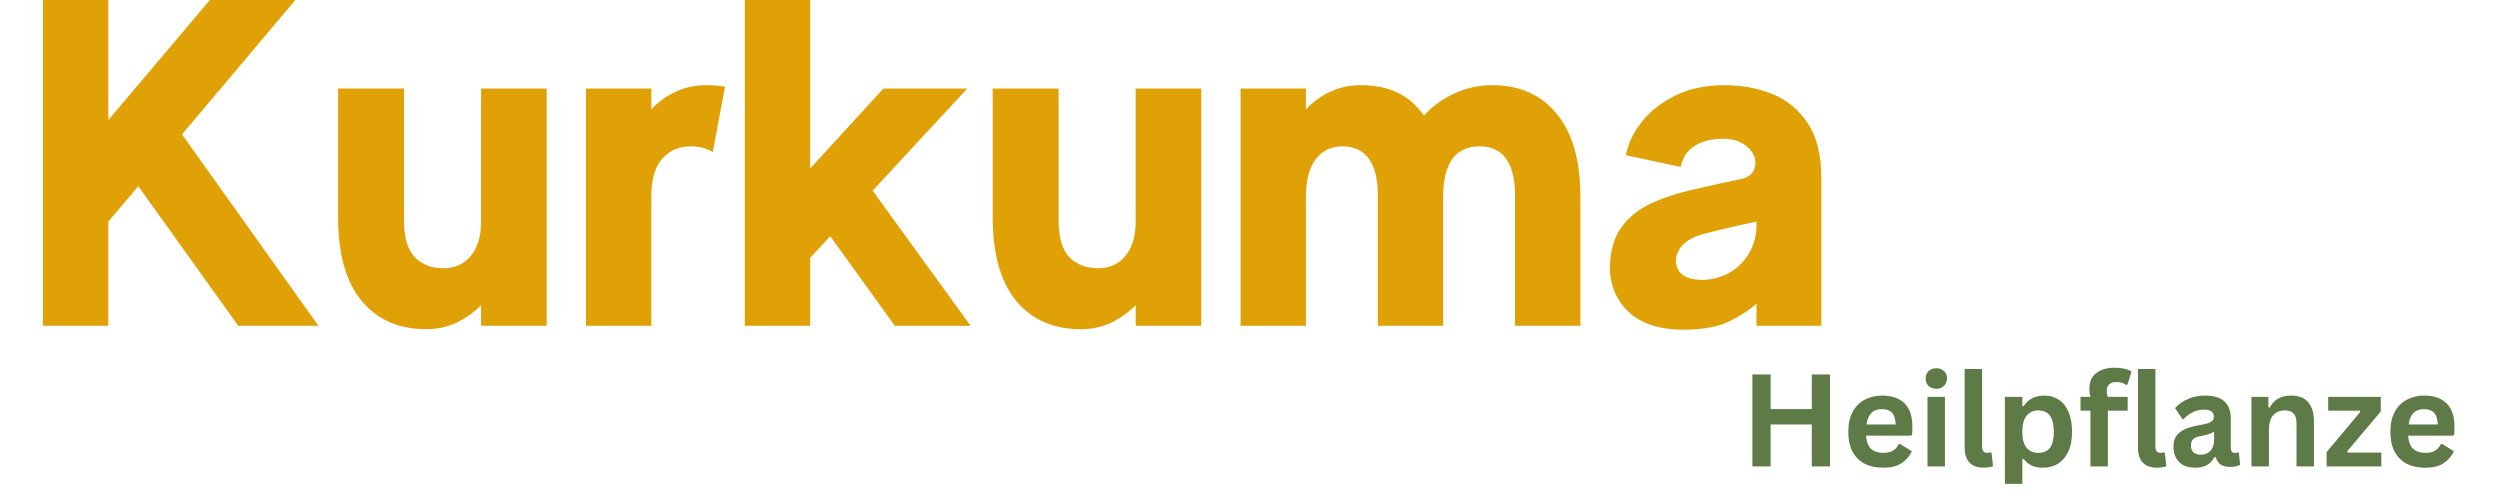 <?xml version="1.0" encoding="UTF-8"?> <svg xmlns="http://www.w3.org/2000/svg" xmlns:xlink="http://www.w3.org/1999/xlink" width="200" zoomAndPan="magnify" viewBox="0 0 150 30" height="40" preserveAspectRatio="xMidYMid meet" version="1.0"><defs><g></g><clipPath id="549fd96681"><path d="M 2.418 0 L 20 0 L 20 20 L 2.418 20 Z M 2.418 0 " clip-rule="nonzero"></path></clipPath><clipPath id="03a8788056"><path d="M 105 22 L 143 22 L 143 29.031 L 105 29.031 Z M 105 22 " clip-rule="nonzero"></path></clipPath><clipPath id="9de01a06bf"><path d="M 143 23 L 147.578 23 L 147.578 29 L 143 29 Z M 143 23 " clip-rule="nonzero"></path></clipPath></defs><g clip-path="url(#549fd96681)"><g fill="#e0a106" fill-opacity="1"><g transform="translate(0.952, 19.548)"><g><path d="M 13.344 0 L 7.344 -8.375 L 5.547 -6.25 L 5.547 0 L 1.625 0 L 1.625 -20.656 L 5.547 -20.656 L 5.547 -12.344 L 12.578 -20.656 L 17.703 -20.656 L 9.969 -11.484 L 18.156 0 Z M 13.344 0 "></path></g></g></g></g><g fill="#e0a106" fill-opacity="1"><g transform="translate(19.395, 19.548)"><g><path d="M 9.469 -14.234 L 13.406 -14.234 L 13.406 0 L 9.469 0 L 9.469 -1.234 C 9.039 -0.805 8.551 -0.457 8 -0.188 C 7.445 0.07 6.836 0.203 6.172 0.203 C 4.535 0.203 3.242 -0.363 2.297 -1.5 C 1.359 -2.645 0.891 -4.312 0.891 -6.5 L 0.891 -14.234 L 4.844 -14.234 L 4.844 -6.344 C 4.844 -5.32 5.055 -4.582 5.484 -4.125 C 5.922 -3.676 6.492 -3.453 7.203 -3.453 C 7.891 -3.453 8.438 -3.695 8.844 -4.188 C 9.258 -4.676 9.469 -5.363 9.469 -6.25 Z M 9.469 -14.234 "></path></g></g></g><g fill="#e0a106" fill-opacity="1"><g transform="translate(34.267, 19.548)"><g><path d="M 8.109 -14.438 C 8.504 -14.438 8.879 -14.406 9.234 -14.344 L 8.5 -10.422 C 8.145 -10.648 7.703 -10.766 7.172 -10.766 C 6.484 -10.766 5.914 -10.52 5.469 -10.031 C 5.031 -9.539 4.812 -8.773 4.812 -7.734 L 4.812 0 L 0.891 0 L 0.891 -14.234 L 4.812 -14.234 L 4.812 -12.984 C 5.238 -13.441 5.727 -13.797 6.281 -14.047 C 6.832 -14.305 7.441 -14.438 8.109 -14.438 Z M 8.109 -14.438 "></path></g></g></g><g fill="#e0a106" fill-opacity="1"><g transform="translate(43.798, 19.548)"><g><path d="M 9.891 0 L 6.016 -5.375 L 4.812 -4.078 L 4.812 0 L 0.891 0 L 0.891 -20.656 L 4.812 -20.656 L 4.812 -9.438 L 9.203 -14.234 L 14.234 -14.234 L 8.562 -8.109 L 14.438 0 Z M 9.891 0 "></path></g></g></g><g fill="#e0a106" fill-opacity="1"><g transform="translate(58.671, 19.548)"><g><path d="M 9.469 -14.234 L 13.406 -14.234 L 13.406 0 L 9.469 0 L 9.469 -1.234 C 9.039 -0.805 8.551 -0.457 8 -0.188 C 7.445 0.07 6.836 0.203 6.172 0.203 C 4.535 0.203 3.242 -0.363 2.297 -1.5 C 1.359 -2.645 0.891 -4.312 0.891 -6.5 L 0.891 -14.234 L 4.844 -14.234 L 4.844 -6.344 C 4.844 -5.32 5.055 -4.582 5.484 -4.125 C 5.922 -3.676 6.492 -3.453 7.203 -3.453 C 7.891 -3.453 8.438 -3.695 8.844 -4.188 C 9.258 -4.676 9.469 -5.363 9.469 -6.25 Z M 9.469 -14.234 "></path></g></g></g><g fill="#e0a106" fill-opacity="1"><g transform="translate(73.543, 19.548)"><g><path d="M 16 -14.438 C 17.633 -14.438 18.922 -13.863 19.859 -12.719 C 20.805 -11.582 21.281 -9.922 21.281 -7.734 L 21.281 0 L 17.359 0 L 17.359 -7.875 C 17.359 -8.801 17.18 -9.516 16.828 -10.016 C 16.473 -10.516 15.941 -10.766 15.234 -10.766 C 13.773 -10.766 13.047 -9.754 13.047 -7.734 L 13.047 0 L 9.125 0 L 9.125 -7.875 C 9.125 -8.801 8.945 -9.516 8.594 -10.016 C 8.238 -10.516 7.707 -10.766 7 -10.766 C 6.312 -10.766 5.773 -10.504 5.391 -9.984 C 5.004 -9.461 4.812 -8.711 4.812 -7.734 L 4.812 0 L 0.891 0 L 0.891 -14.234 L 4.812 -14.234 L 4.812 -12.984 C 5.238 -13.441 5.727 -13.797 6.281 -14.047 C 6.832 -14.305 7.441 -14.438 8.109 -14.438 C 9.805 -14.438 11.066 -13.828 11.891 -12.609 C 12.398 -13.172 13.008 -13.613 13.719 -13.938 C 14.426 -14.27 15.188 -14.438 16 -14.438 Z M 16 -14.438 "></path></g></g></g><g fill="#e0a106" fill-opacity="1"><g transform="translate(96.294, 19.548)"><g><path d="M 7.172 -14.438 C 8.211 -14.438 9.172 -14.258 10.047 -13.906 C 10.922 -13.551 11.629 -12.969 12.172 -12.156 C 12.711 -11.352 12.984 -10.266 12.984 -8.891 L 12.984 0 L 9.094 0 L 9.094 -1.328 C 8.832 -1.066 8.344 -0.738 7.625 -0.344 C 6.906 0.039 5.938 0.234 4.719 0.234 C 3.344 0.234 2.273 -0.094 1.516 -0.75 C 0.766 -1.406 0.359 -2.273 0.297 -3.359 C 0.297 -4.398 0.516 -5.234 0.953 -5.859 C 1.398 -6.492 2.004 -6.988 2.766 -7.344 C 3.535 -7.695 4.426 -7.984 5.438 -8.203 C 6.633 -8.484 7.508 -8.676 8.062 -8.781 C 8.613 -8.883 8.926 -9.133 9 -9.531 C 9.102 -9.969 8.953 -10.367 8.547 -10.734 C 8.141 -11.098 7.594 -11.258 6.906 -11.219 C 6.289 -11.195 5.77 -11.047 5.344 -10.766 C 4.926 -10.492 4.66 -10.082 4.547 -9.531 L 1.266 -10.234 C 1.367 -10.867 1.66 -11.504 2.141 -12.141 C 2.617 -12.785 3.281 -13.328 4.125 -13.766 C 4.977 -14.211 5.992 -14.438 7.172 -14.438 Z M 9.094 -5.812 L 9.094 -6.25 C 9.094 -6.25 8.797 -6.188 8.203 -6.062 C 7.609 -5.938 6.852 -5.754 5.938 -5.516 C 5.207 -5.316 4.723 -5.016 4.484 -4.609 C 4.242 -4.211 4.195 -3.836 4.344 -3.484 C 4.457 -3.172 4.711 -2.957 5.109 -2.844 C 5.504 -2.738 5.914 -2.723 6.344 -2.797 C 7.113 -2.922 7.75 -3.258 8.25 -3.812 C 8.75 -4.363 9.031 -5.031 9.094 -5.812 Z M 9.094 -5.812 "></path></g></g></g><g clip-path="url(#03a8788056)"><g fill="#5e7b47" fill-opacity="1"><g transform="translate(104.425, 27.984)"><g><path d="M 4.281 -3.438 L 4.281 -5.516 L 5.375 -5.516 L 5.375 0 L 4.281 0 L 4.281 -2.516 L 1.812 -2.516 L 1.812 0 L 0.719 0 L 0.719 -5.516 L 1.812 -5.516 L 1.812 -3.438 Z M 4.281 -3.438 "></path></g></g><g transform="translate(110.523, 27.984)"><g><path d="M 4.109 -1.844 L 1.438 -1.844 C 1.469 -1.477 1.57 -1.211 1.75 -1.047 C 1.926 -0.891 2.164 -0.812 2.469 -0.812 C 2.707 -0.812 2.898 -0.852 3.047 -0.938 C 3.203 -1.031 3.32 -1.164 3.406 -1.344 L 3.484 -1.344 L 4.188 -0.906 C 4.051 -0.613 3.844 -0.375 3.562 -0.188 C 3.289 -0.008 2.926 0.078 2.469 0.078 C 2.039 0.078 1.672 0 1.359 -0.156 C 1.047 -0.32 0.801 -0.566 0.625 -0.891 C 0.457 -1.211 0.375 -1.609 0.375 -2.078 C 0.375 -2.555 0.461 -2.957 0.641 -3.281 C 0.816 -3.602 1.055 -3.844 1.359 -4 C 1.672 -4.164 2.016 -4.25 2.391 -4.25 C 2.984 -4.25 3.438 -4.094 3.75 -3.781 C 4.062 -3.469 4.219 -3.008 4.219 -2.406 C 4.219 -2.188 4.211 -2.016 4.203 -1.891 Z M 3.219 -2.516 C 3.207 -2.836 3.133 -3.07 3 -3.219 C 2.863 -3.363 2.66 -3.438 2.391 -3.438 C 1.859 -3.438 1.551 -3.129 1.469 -2.516 Z M 3.219 -2.516 "></path></g></g><g transform="translate(115.055, 27.984)"><g><path d="M 1.125 -4.656 C 0.938 -4.656 0.781 -4.711 0.656 -4.828 C 0.539 -4.941 0.484 -5.094 0.484 -5.281 C 0.484 -5.457 0.539 -5.602 0.656 -5.719 C 0.781 -5.832 0.938 -5.891 1.125 -5.891 C 1.25 -5.891 1.359 -5.863 1.453 -5.812 C 1.555 -5.758 1.633 -5.688 1.688 -5.594 C 1.738 -5.5 1.766 -5.395 1.766 -5.281 C 1.766 -5.164 1.738 -5.062 1.688 -4.969 C 1.633 -4.875 1.555 -4.797 1.453 -4.734 C 1.359 -4.68 1.25 -4.656 1.125 -4.656 Z M 0.594 0 L 0.594 -4.172 L 1.641 -4.172 L 1.641 0 Z M 0.594 0 "></path></g></g><g transform="translate(117.301, 27.984)"><g><path d="M 1.734 0.078 C 1.359 0.078 1.07 -0.02 0.875 -0.219 C 0.676 -0.426 0.578 -0.734 0.578 -1.141 L 0.578 -5.844 L 1.625 -5.844 L 1.625 -1.188 C 1.625 -0.938 1.727 -0.812 1.938 -0.812 C 2 -0.812 2.062 -0.82 2.125 -0.844 L 2.188 -0.828 L 2.281 -0.016 C 2.219 0.016 2.141 0.035 2.047 0.047 C 1.953 0.066 1.848 0.078 1.734 0.078 Z M 1.734 0.078 "></path></g></g><g transform="translate(119.698, 27.984)"><g><path d="M 0.594 1.688 L 0.594 -4.172 L 1.641 -4.172 L 1.641 -3.625 L 1.719 -3.609 C 1.844 -3.816 2.008 -3.973 2.219 -4.078 C 2.426 -4.191 2.672 -4.25 2.953 -4.25 C 3.285 -4.25 3.578 -4.164 3.828 -4 C 4.078 -3.844 4.27 -3.602 4.406 -3.281 C 4.551 -2.957 4.625 -2.555 4.625 -2.078 C 4.625 -1.598 4.547 -1.195 4.391 -0.875 C 4.242 -0.562 4.039 -0.32 3.781 -0.156 C 3.52 0 3.219 0.078 2.875 0.078 C 2.613 0.078 2.391 0.035 2.203 -0.047 C 2.016 -0.141 1.852 -0.273 1.719 -0.453 L 1.641 -0.438 L 1.641 1.688 Z M 2.594 -0.812 C 2.906 -0.812 3.141 -0.91 3.297 -1.109 C 3.453 -1.316 3.531 -1.641 3.531 -2.078 C 3.531 -2.516 3.453 -2.836 3.297 -3.047 C 3.141 -3.254 2.906 -3.359 2.594 -3.359 C 2.301 -3.359 2.066 -3.25 1.891 -3.031 C 1.723 -2.82 1.641 -2.504 1.641 -2.078 C 1.641 -1.648 1.723 -1.332 1.891 -1.125 C 2.066 -0.914 2.301 -0.812 2.594 -0.812 Z M 2.594 -0.812 "></path></g></g><g transform="translate(124.691, 27.984)"><g><path d="M 0.734 0 L 0.734 -3.344 L 0.141 -3.344 L 0.141 -4.172 L 0.734 -4.172 C 0.691 -4.348 0.672 -4.508 0.672 -4.656 C 0.672 -4.926 0.727 -5.156 0.844 -5.344 C 0.969 -5.531 1.141 -5.672 1.359 -5.766 C 1.586 -5.867 1.859 -5.922 2.172 -5.922 C 2.629 -5.922 2.973 -5.844 3.203 -5.688 L 2.953 -4.906 L 2.875 -4.891 C 2.719 -5.004 2.52 -5.062 2.281 -5.062 C 2.094 -5.062 1.953 -5.016 1.859 -4.922 C 1.766 -4.828 1.719 -4.703 1.719 -4.547 C 1.719 -4.473 1.719 -4.41 1.719 -4.359 C 1.727 -4.305 1.75 -4.242 1.781 -4.172 L 2.969 -4.172 L 2.969 -3.344 L 1.781 -3.344 L 1.781 0 Z M 0.734 0 "></path></g></g><g transform="translate(127.7, 27.984)"><g><path d="M 1.734 0.078 C 1.359 0.078 1.07 -0.02 0.875 -0.219 C 0.676 -0.426 0.578 -0.734 0.578 -1.141 L 0.578 -5.844 L 1.625 -5.844 L 1.625 -1.188 C 1.625 -0.938 1.727 -0.812 1.938 -0.812 C 2 -0.812 2.062 -0.82 2.125 -0.844 L 2.188 -0.828 L 2.281 -0.016 C 2.219 0.016 2.141 0.035 2.047 0.047 C 1.953 0.066 1.848 0.078 1.734 0.078 Z M 1.734 0.078 "></path></g></g><g transform="translate(130.097, 27.984)"><g><path d="M 1.625 0.078 C 1.352 0.078 1.117 0.031 0.922 -0.062 C 0.734 -0.164 0.582 -0.312 0.469 -0.5 C 0.363 -0.688 0.312 -0.914 0.312 -1.188 C 0.312 -1.438 0.363 -1.645 0.469 -1.812 C 0.582 -1.977 0.75 -2.113 0.969 -2.219 C 1.188 -2.32 1.473 -2.406 1.828 -2.469 C 2.078 -2.508 2.266 -2.551 2.391 -2.594 C 2.523 -2.645 2.613 -2.695 2.656 -2.75 C 2.707 -2.812 2.734 -2.891 2.734 -2.984 C 2.734 -3.117 2.688 -3.223 2.594 -3.297 C 2.5 -3.367 2.344 -3.406 2.125 -3.406 C 1.895 -3.406 1.676 -3.352 1.469 -3.25 C 1.258 -3.145 1.078 -3.008 0.922 -2.844 L 0.844 -2.844 L 0.406 -3.5 C 0.625 -3.738 0.883 -3.922 1.188 -4.047 C 1.488 -4.18 1.82 -4.25 2.188 -4.25 C 2.738 -4.25 3.133 -4.129 3.375 -3.891 C 3.625 -3.66 3.75 -3.328 3.75 -2.891 L 3.75 -1.094 C 3.75 -0.906 3.832 -0.812 4 -0.812 C 4.062 -0.812 4.125 -0.82 4.188 -0.844 L 4.234 -0.828 L 4.312 -0.094 C 4.25 -0.062 4.164 -0.031 4.062 0 C 3.957 0.02 3.848 0.031 3.734 0.031 C 3.484 0.031 3.285 -0.016 3.141 -0.109 C 3.004 -0.203 2.906 -0.352 2.844 -0.562 L 2.766 -0.562 C 2.555 -0.133 2.176 0.078 1.625 0.078 Z M 1.953 -0.703 C 2.191 -0.703 2.383 -0.781 2.531 -0.938 C 2.676 -1.102 2.75 -1.332 2.75 -1.625 L 2.75 -2.047 L 2.688 -2.062 C 2.625 -2.008 2.539 -1.969 2.438 -1.938 C 2.332 -1.906 2.188 -1.867 2 -1.828 C 1.77 -1.797 1.602 -1.734 1.5 -1.641 C 1.406 -1.547 1.359 -1.414 1.359 -1.25 C 1.359 -1.07 1.41 -0.938 1.516 -0.844 C 1.617 -0.75 1.766 -0.703 1.953 -0.703 Z M 1.953 -0.703 "></path></g></g><g transform="translate(134.493, 27.984)"><g><path d="M 0.594 0 L 0.594 -4.172 L 1.609 -4.172 L 1.609 -3.547 L 1.688 -3.531 C 1.945 -4.008 2.367 -4.25 2.953 -4.25 C 3.43 -4.25 3.781 -4.113 4 -3.844 C 4.227 -3.582 4.344 -3.203 4.344 -2.703 L 4.344 0 L 3.297 0 L 3.297 -2.578 C 3.297 -2.859 3.238 -3.055 3.125 -3.172 C 3.02 -3.297 2.844 -3.359 2.594 -3.359 C 2.301 -3.359 2.066 -3.258 1.891 -3.062 C 1.723 -2.875 1.641 -2.57 1.641 -2.156 L 1.641 0 Z M 0.594 0 "></path></g></g><g transform="translate(139.378, 27.984)"><g><path d="M 3.5 0 L 0.219 0 L 0.219 -0.859 L 2.234 -3.266 L 2.219 -3.344 L 0.312 -3.344 L 0.312 -4.172 L 3.469 -4.172 L 3.469 -3.297 L 1.453 -0.906 L 1.484 -0.828 L 3.5 -0.828 Z M 3.5 0 "></path></g></g></g></g><g clip-path="url(#9de01a06bf)"><g fill="#5e7b47" fill-opacity="1"><g transform="translate(143.048, 27.984)"><g><path d="M 4.109 -1.844 L 1.438 -1.844 C 1.469 -1.477 1.57 -1.211 1.75 -1.047 C 1.926 -0.891 2.164 -0.812 2.469 -0.812 C 2.707 -0.812 2.898 -0.852 3.047 -0.938 C 3.203 -1.031 3.32 -1.164 3.406 -1.344 L 3.484 -1.344 L 4.188 -0.906 C 4.051 -0.613 3.844 -0.375 3.562 -0.188 C 3.289 -0.008 2.926 0.078 2.469 0.078 C 2.039 0.078 1.672 0 1.359 -0.156 C 1.047 -0.32 0.801 -0.566 0.625 -0.891 C 0.457 -1.211 0.375 -1.609 0.375 -2.078 C 0.375 -2.555 0.461 -2.957 0.641 -3.281 C 0.816 -3.602 1.055 -3.844 1.359 -4 C 1.672 -4.164 2.016 -4.25 2.391 -4.25 C 2.984 -4.25 3.438 -4.094 3.75 -3.781 C 4.062 -3.469 4.219 -3.008 4.219 -2.406 C 4.219 -2.188 4.211 -2.016 4.203 -1.891 Z M 3.219 -2.516 C 3.207 -2.836 3.133 -3.07 3 -3.219 C 2.863 -3.363 2.66 -3.438 2.391 -3.438 C 1.859 -3.438 1.551 -3.129 1.469 -2.516 Z M 3.219 -2.516 "></path></g></g></g></g></svg> 